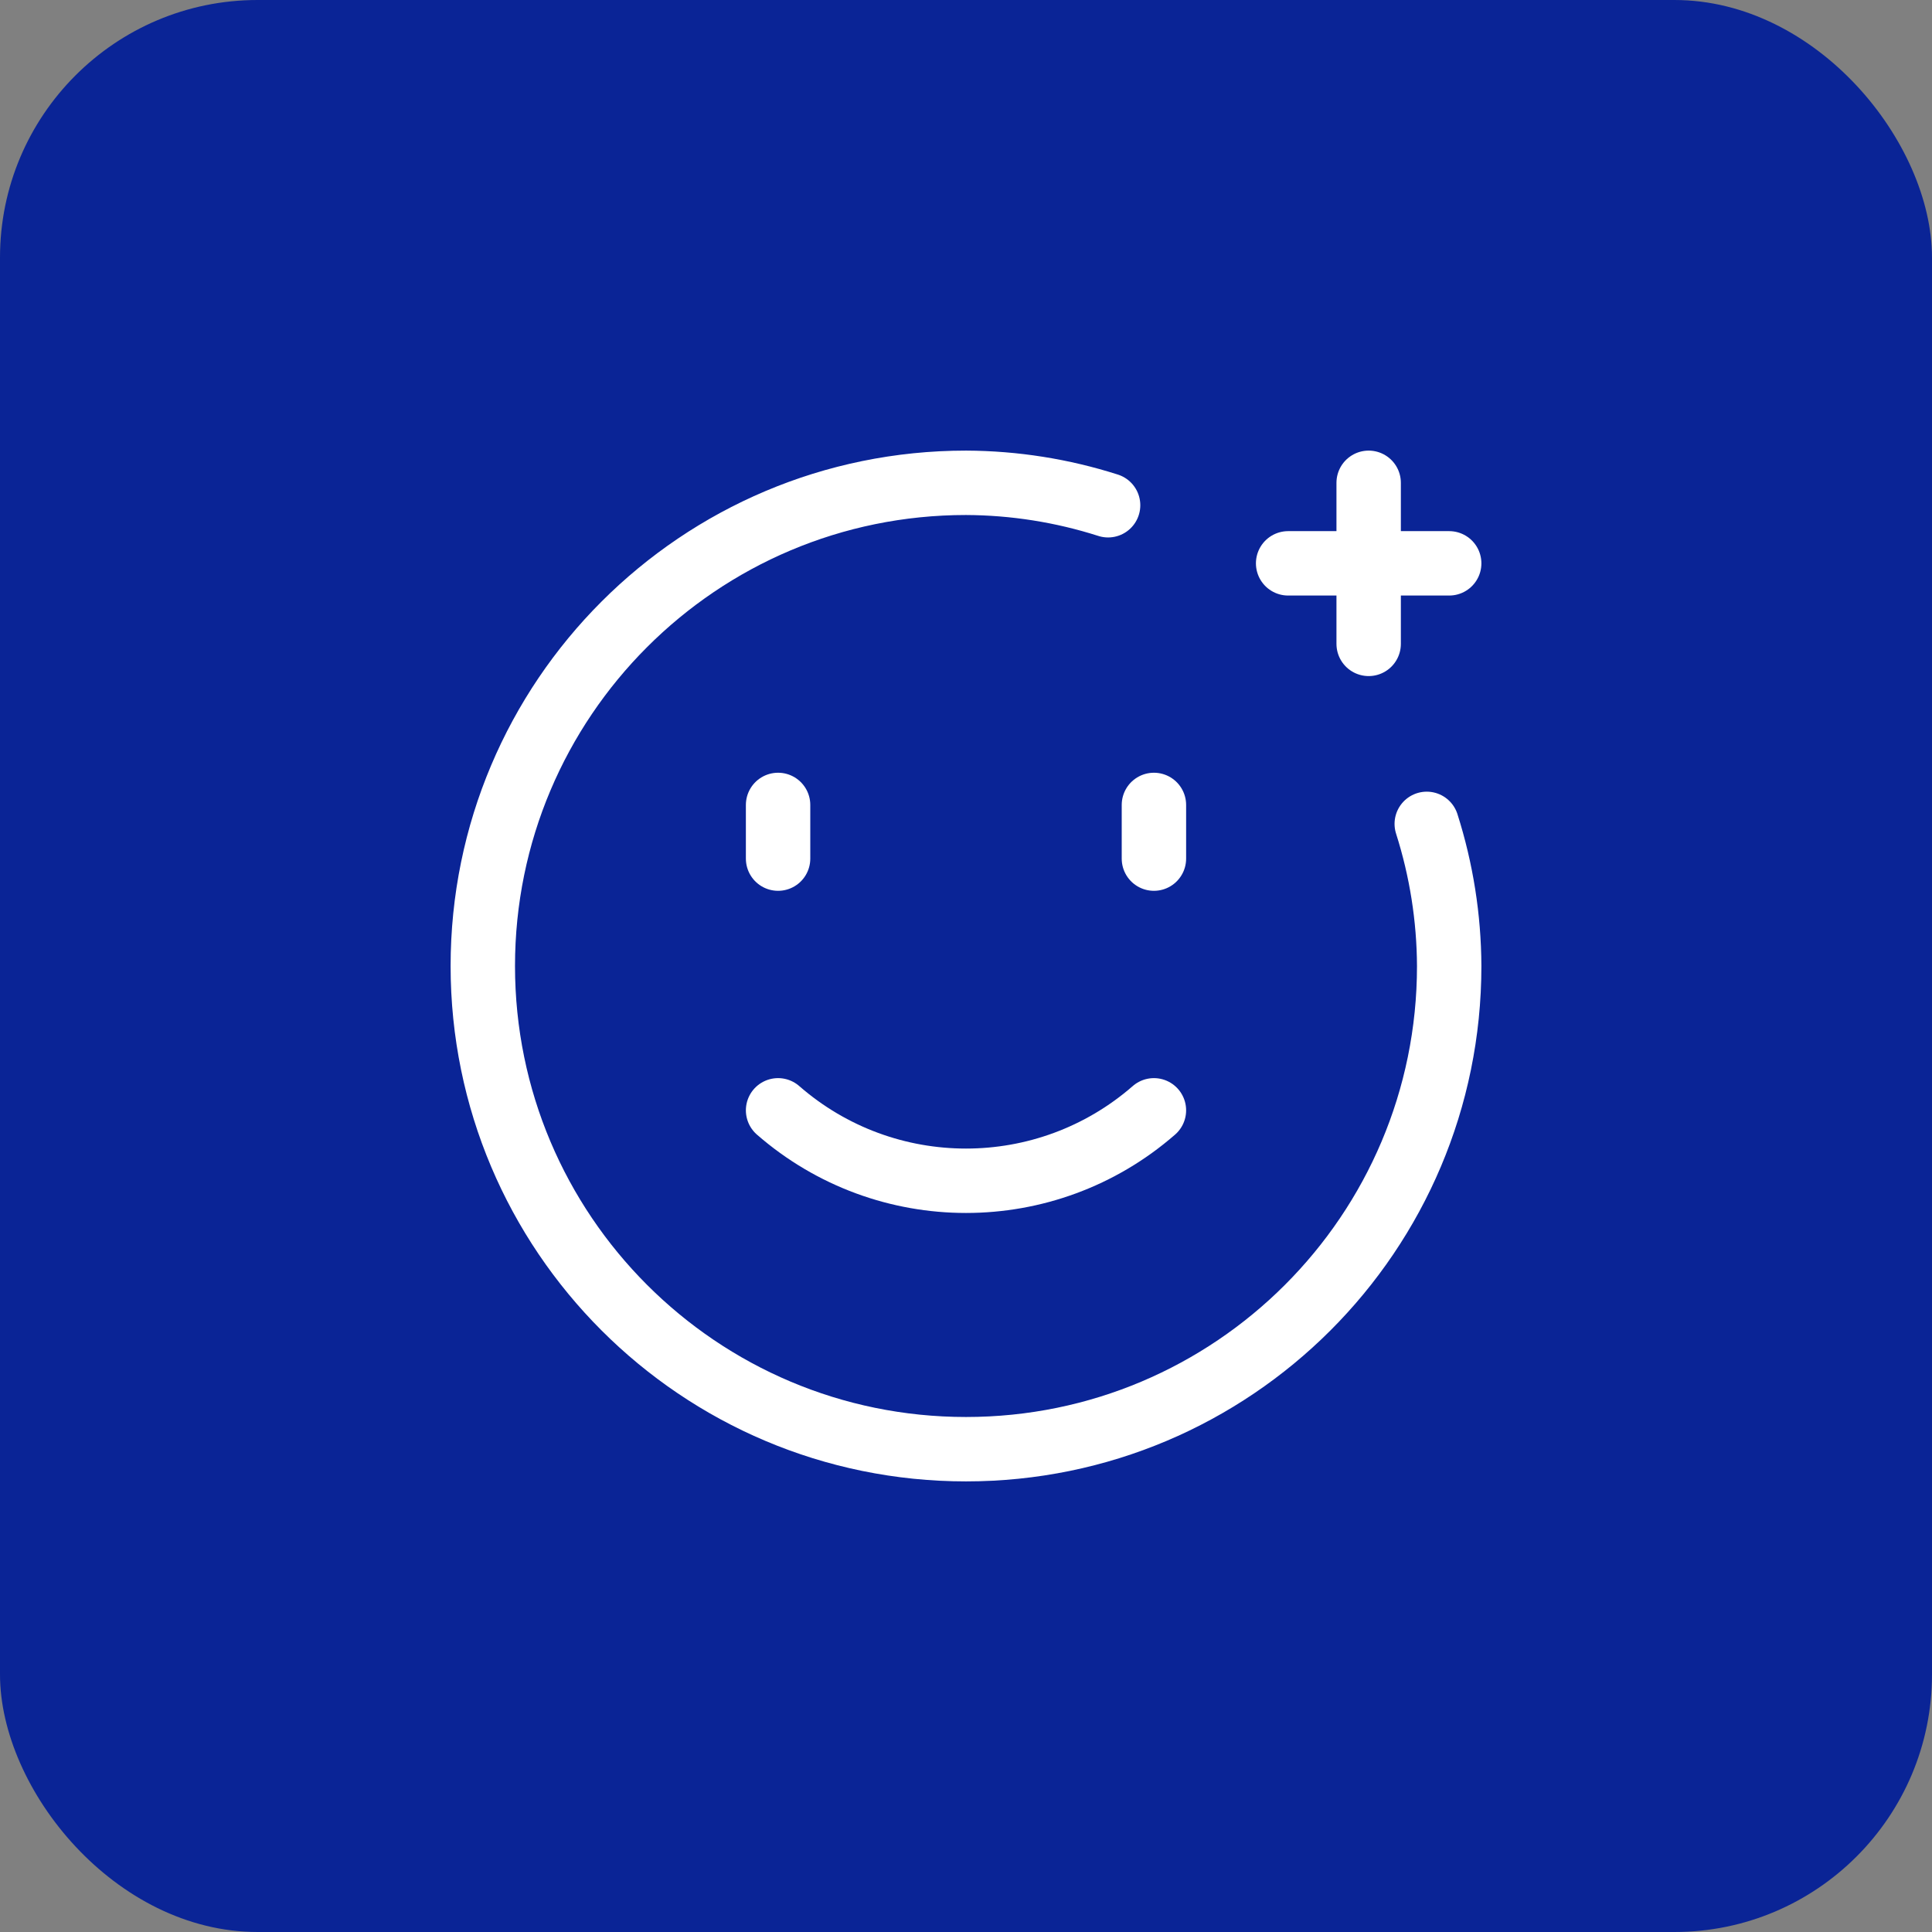 <svg width="60" height="60" viewBox="0 0 60 60" fill="none" xmlns="http://www.w3.org/2000/svg">
<rect x="0" y="0" width="60" height="60" fill="#808080" stroke="none"/>
<rect width="60" height="60" rx="8" fill="#0A2496"/>
<path d="M42.505 19.996V14.994" stroke="white" stroke-width="2" stroke-linecap="round" stroke-linejoin="round"/>
<path d="M40.004 17.495H45.006" stroke="white" stroke-width="2" stroke-linecap="round" stroke-linejoin="round"/>
<path d="M24.164 24.998V26.665" stroke="white" stroke-width="2" stroke-linecap="round" stroke-linejoin="round"/>
<path d="M35.836 24.998V26.665" stroke="white" stroke-width="2" stroke-linecap="round" stroke-linejoin="round"/>
<path d="M35.836 34.482C32.492 37.399 27.508 37.399 24.164 34.482" stroke="white" stroke-width="2" stroke-linecap="round" stroke-linejoin="round"/>
<path d="M44.309 25.586C44.764 27.014 44.999 28.502 45.006 30C45.006 38.288 38.288 45.006 30 45.006C21.712 45.006 14.994 38.288 14.994 30C14.994 21.712 21.712 14.994 30 14.994C31.498 15 32.986 15.235 34.413 15.691" stroke="white" stroke-width="2" stroke-linecap="round" stroke-linejoin="round"/>
</svg>
